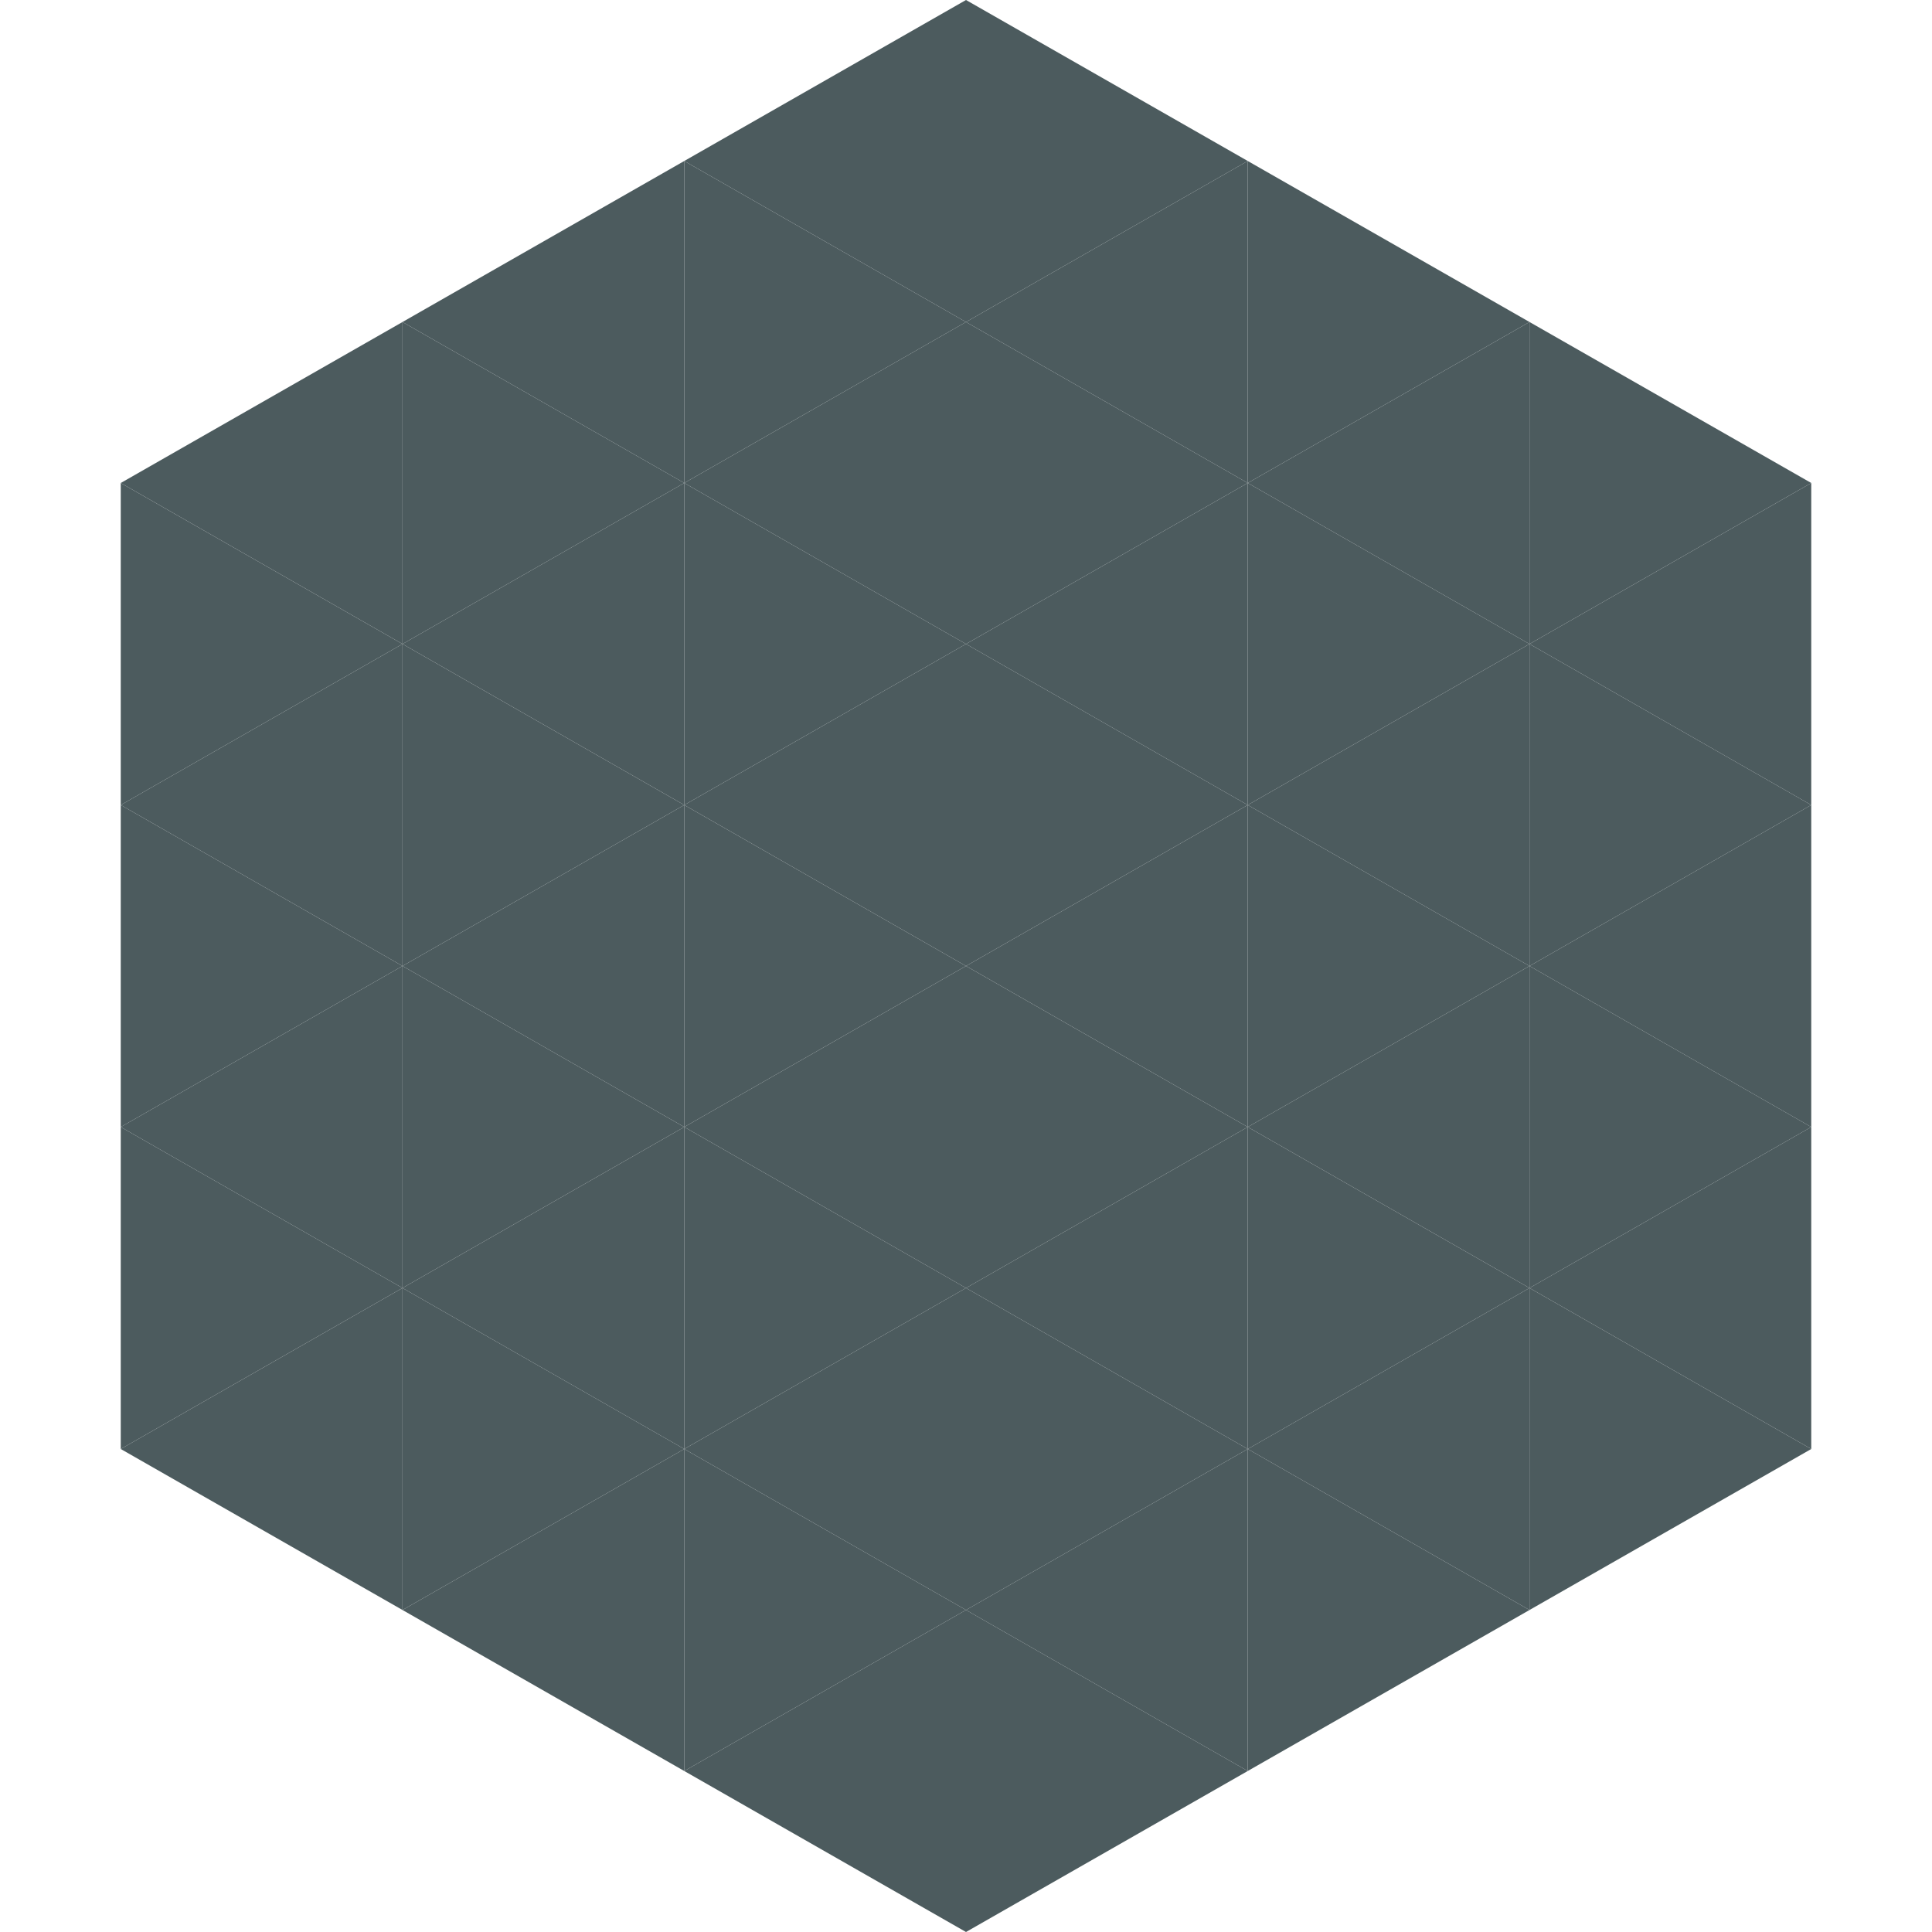 <?xml version="1.0"?>
<!-- Generated by SVGo -->
<svg width="240" height="240"
     xmlns="http://www.w3.org/2000/svg"
     xmlns:xlink="http://www.w3.org/1999/xlink">
<polygon points="50,40 15,60 50,80" style="fill:rgb(76,91,94)" />
<polygon points="190,40 225,60 190,80" style="fill:rgb(76,91,94)" />
<polygon points="15,60 50,80 15,100" style="fill:rgb(76,91,94)" />
<polygon points="225,60 190,80 225,100" style="fill:rgb(76,91,94)" />
<polygon points="50,80 15,100 50,120" style="fill:rgb(76,91,94)" />
<polygon points="190,80 225,100 190,120" style="fill:rgb(76,91,94)" />
<polygon points="15,100 50,120 15,140" style="fill:rgb(76,91,94)" />
<polygon points="225,100 190,120 225,140" style="fill:rgb(76,91,94)" />
<polygon points="50,120 15,140 50,160" style="fill:rgb(76,91,94)" />
<polygon points="190,120 225,140 190,160" style="fill:rgb(76,91,94)" />
<polygon points="15,140 50,160 15,180" style="fill:rgb(76,91,94)" />
<polygon points="225,140 190,160 225,180" style="fill:rgb(76,91,94)" />
<polygon points="50,160 15,180 50,200" style="fill:rgb(76,91,94)" />
<polygon points="190,160 225,180 190,200" style="fill:rgb(76,91,94)" />
<polygon points="15,180 50,200 15,220" style="fill:rgb(255,255,255); fill-opacity:0" />
<polygon points="225,180 190,200 225,220" style="fill:rgb(255,255,255); fill-opacity:0" />
<polygon points="50,0 85,20 50,40" style="fill:rgb(255,255,255); fill-opacity:0" />
<polygon points="190,0 155,20 190,40" style="fill:rgb(255,255,255); fill-opacity:0" />
<polygon points="85,20 50,40 85,60" style="fill:rgb(76,91,94)" />
<polygon points="155,20 190,40 155,60" style="fill:rgb(76,91,94)" />
<polygon points="50,40 85,60 50,80" style="fill:rgb(76,91,94)" />
<polygon points="190,40 155,60 190,80" style="fill:rgb(76,91,94)" />
<polygon points="85,60 50,80 85,100" style="fill:rgb(76,91,94)" />
<polygon points="155,60 190,80 155,100" style="fill:rgb(76,91,94)" />
<polygon points="50,80 85,100 50,120" style="fill:rgb(76,91,94)" />
<polygon points="190,80 155,100 190,120" style="fill:rgb(76,91,94)" />
<polygon points="85,100 50,120 85,140" style="fill:rgb(76,91,94)" />
<polygon points="155,100 190,120 155,140" style="fill:rgb(76,91,94)" />
<polygon points="50,120 85,140 50,160" style="fill:rgb(76,91,94)" />
<polygon points="190,120 155,140 190,160" style="fill:rgb(76,91,94)" />
<polygon points="85,140 50,160 85,180" style="fill:rgb(76,91,94)" />
<polygon points="155,140 190,160 155,180" style="fill:rgb(76,91,94)" />
<polygon points="50,160 85,180 50,200" style="fill:rgb(76,91,94)" />
<polygon points="190,160 155,180 190,200" style="fill:rgb(76,91,94)" />
<polygon points="85,180 50,200 85,220" style="fill:rgb(76,91,94)" />
<polygon points="155,180 190,200 155,220" style="fill:rgb(76,91,94)" />
<polygon points="120,0 85,20 120,40" style="fill:rgb(76,91,94)" />
<polygon points="120,0 155,20 120,40" style="fill:rgb(76,91,94)" />
<polygon points="85,20 120,40 85,60" style="fill:rgb(76,91,94)" />
<polygon points="155,20 120,40 155,60" style="fill:rgb(76,91,94)" />
<polygon points="120,40 85,60 120,80" style="fill:rgb(76,91,94)" />
<polygon points="120,40 155,60 120,80" style="fill:rgb(76,91,94)" />
<polygon points="85,60 120,80 85,100" style="fill:rgb(76,91,94)" />
<polygon points="155,60 120,80 155,100" style="fill:rgb(76,91,94)" />
<polygon points="120,80 85,100 120,120" style="fill:rgb(76,91,94)" />
<polygon points="120,80 155,100 120,120" style="fill:rgb(76,91,94)" />
<polygon points="85,100 120,120 85,140" style="fill:rgb(76,91,94)" />
<polygon points="155,100 120,120 155,140" style="fill:rgb(76,91,94)" />
<polygon points="120,120 85,140 120,160" style="fill:rgb(76,91,94)" />
<polygon points="120,120 155,140 120,160" style="fill:rgb(76,91,94)" />
<polygon points="85,140 120,160 85,180" style="fill:rgb(76,91,94)" />
<polygon points="155,140 120,160 155,180" style="fill:rgb(76,91,94)" />
<polygon points="120,160 85,180 120,200" style="fill:rgb(76,91,94)" />
<polygon points="120,160 155,180 120,200" style="fill:rgb(76,91,94)" />
<polygon points="85,180 120,200 85,220" style="fill:rgb(76,91,94)" />
<polygon points="155,180 120,200 155,220" style="fill:rgb(76,91,94)" />
<polygon points="120,200 85,220 120,240" style="fill:rgb(76,91,94)" />
<polygon points="120,200 155,220 120,240" style="fill:rgb(76,91,94)" />
<polygon points="85,220 120,240 85,260" style="fill:rgb(255,255,255); fill-opacity:0" />
<polygon points="155,220 120,240 155,260" style="fill:rgb(255,255,255); fill-opacity:0" />
</svg>
